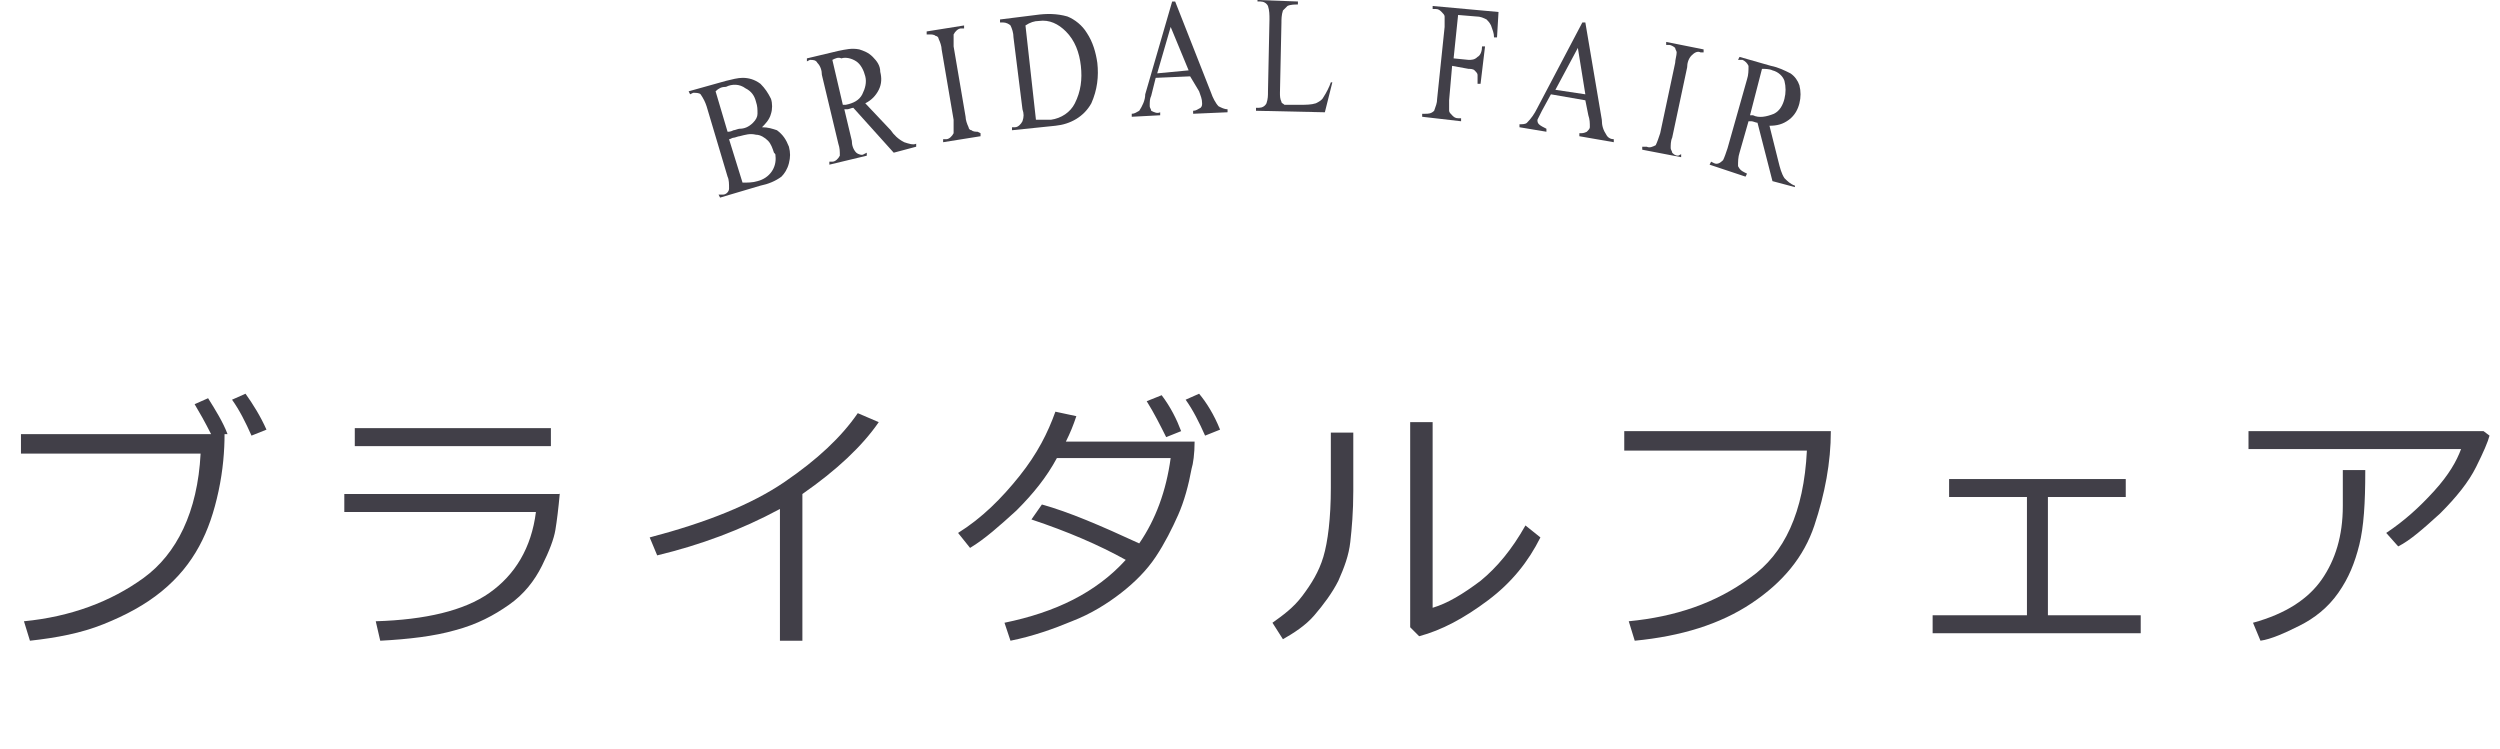 <?xml version="1.0" encoding="utf-8"?>
<!-- Generator: Adobe Illustrator 24.1.1, SVG Export Plug-In . SVG Version: 6.00 Build 0)  -->
<svg version="1.1" id="レイヤー_1" xmlns="http://www.w3.org/2000/svg" xmlns:xlink="http://www.w3.org/1999/xlink" x="0px"
	 y="0px" viewBox="0 0 167 50" style="enable-background:new 0 0 167 50;" xml:space="preserve">
<style type="text/css">
	.st0{enable-background:new    ;}
	.st1{fill:#413F48;}
</style>
<g id="グループ_293" transform="translate(-104 -607)">
	<g class="st0">
		<path class="st1" d="M119,636c0,1.1-0.1,2.4-0.4,3.8c-0.3,1.4-0.7,2.6-1.3,3.7s-1.4,2.1-2.5,3s-2.4,1.6-3.9,2.2s-3.1,0.9-4.9,1.1
			l-0.4-1.3c3.1-0.3,5.8-1.3,8-2.9s3.6-4.4,3.8-8.3h-12v-1.3h12.7c-0.4-0.8-0.8-1.5-1.1-2l0.9-0.4c0.5,0.8,1,1.6,1.3,2.4L119,636z
			 M121.8,635.7l-1,0.4c-0.4-0.9-0.8-1.7-1.3-2.4l0.9-0.4C120.9,634,121.4,634.8,121.8,635.7z"/>
		<path class="st1" d="M141.4,639.9c-0.1,1.1-0.2,1.9-0.3,2.5s-0.4,1.4-0.9,2.4s-1.2,1.9-2.2,2.6c-1,0.7-2.1,1.3-3.6,1.7
			c-1.4,0.4-3.1,0.6-5,0.7l-0.3-1.3c3.3-0.1,5.9-0.7,7.6-1.9c1.7-1.2,2.8-3,3.1-5.4h-12.8v-1.2H141.4z M140.8,636.8h-13.1v-1.2h13.1
			V636.8z"/>
		<path class="st1" d="M157.7,649.8h-1.6v-8.8c-2.6,1.4-5.3,2.4-8.2,3.1l-0.5-1.2c3.8-1,6.8-2.2,9-3.7s3.8-3,4.9-4.6l1.4,0.6
			c-1.1,1.6-2.8,3.2-5.1,4.8V649.8z"/>
		<path class="st1" d="M175.9,634.8c-0.2,0.6-0.4,1.1-0.7,1.7h8.6c0,0.8-0.1,1.5-0.2,1.8c-0.2,1.1-0.5,2.2-0.9,3.1s-0.9,1.9-1.5,2.8
			s-1.4,1.7-2.3,2.4s-2,1.4-3.3,1.9c-1.2,0.5-2.6,1-4.1,1.3l-0.4-1.2c3.4-0.7,6.1-2,8.1-4.2c-1.8-1-3.9-1.9-6.3-2.7l0.7-1
			c1.8,0.5,3.9,1.4,6.5,2.6c1.1-1.6,1.8-3.5,2.1-5.7h-7.6c-0.7,1.3-1.6,2.4-2.7,3.5c-1.1,1-2.1,1.9-3.1,2.5l-0.8-1
			c1.6-1,2.9-2.3,4.1-3.8s1.9-2.9,2.4-4.3L175.9,634.8z M182.9,635.8l-1,0.4c-0.4-0.8-0.8-1.6-1.3-2.4l1-0.4
			C182.2,634.2,182.6,635,182.9,635.8z M185.5,635.7l-1,0.4c-0.4-0.9-0.8-1.7-1.3-2.4l0.9-0.4C184.6,633.9,185.1,634.7,185.5,635.7z
			"/>
		<path class="st1" d="M194.4,639.8c0,1.4-0.1,2.5-0.2,3.4c-0.1,0.9-0.4,1.7-0.8,2.6c-0.4,0.8-1,1.6-1.6,2.3s-1.4,1.2-2.1,1.6
			l-0.7-1.1c0.7-0.5,1.4-1,2-1.8s1.1-1.6,1.4-2.6s0.5-2.6,0.5-4.6v-3.7h1.5V639.8z M206.9,642.9c-0.8,1.6-1.9,3-3.5,4.2
			c-1.6,1.2-3.1,2-4.6,2.4l-0.6-0.6v-13.7h1.5v12.4c1-0.3,2-0.9,3.2-1.8c1.1-0.9,2.1-2.1,3-3.7L206.9,642.9z"/>
		<path class="st1" d="M226.3,635.8c0,2.1-0.4,4.2-1.1,6.3s-2.1,3.8-4.2,5.2s-4.7,2.2-7.8,2.5l-0.4-1.3c3.1-0.3,5.8-1.2,8.1-2.9
			c2.3-1.6,3.6-4.4,3.8-8.5h-12.2v-1.3H226.3z"/>
		<path class="st1" d="M247.1,649.3h-14v-1.2h6.3v-7.9h-5.2V639H246v1.2h-5.2v7.9h6.2V649.3z"/>
		<path class="st1" d="M270.3,636.1c-0.1,0.4-0.4,1.1-0.9,2.1c-0.5,1-1.3,2-2.4,3.1c-1.1,1-2,1.8-2.8,2.2l-0.8-0.9
			c1.2-0.8,2.2-1.7,3.2-2.8s1.5-2,1.8-2.8h-14.2v-1.2h15.7L270.3,636.1z M262,638.5c0,2.1-0.1,3.7-0.4,4.9s-0.7,2.2-1.4,3.2
			s-1.6,1.7-2.6,2.2s-1.9,0.9-2.6,1l-0.5-1.2c2.2-0.6,3.7-1.6,4.6-2.9c0.9-1.3,1.4-2.9,1.4-4.9l0-2.4H262z"/>
	</g>
	<g id="グループ_265" transform="translate(144.307 606.489)">
		<g id="グループ_192" transform="translate(5.694 0.511)">
			<path id="パス_7" class="st1" d="M4.9,8.5c0.4,0,0.7,0.1,1,0.2C6.3,9,6.5,9.3,6.7,9.8c0.1,0.4,0.1,0.7,0,1.1
				c-0.1,0.4-0.3,0.7-0.5,0.9c-0.4,0.3-0.9,0.5-1.4,0.6l-2.7,0.8L2,13L2.3,13c0.2,0,0.4-0.2,0.4-0.4c0-0.3,0-0.6-0.1-0.8L1.2,7.1
				C1.1,6.8,1,6.6,0.8,6.3C0.7,6.2,0.5,6.2,0.3,6.2L0.1,6.3L0,6.1l2.5-0.7c0.4-0.1,0.8-0.2,1.1-0.2c0.4,0,0.8,0.1,1.2,0.4
				c0.3,0.3,0.5,0.6,0.7,1c0.1,0.3,0.1,0.7,0,1C5.4,8,5.1,8.3,4.9,8.5z M2.6,8.8c0.1,0,0.2,0,0.4-0.1c0.1,0,0.3-0.1,0.4-0.1
				C3.7,8.6,4,8.5,4.3,8.2c0.2-0.2,0.3-0.4,0.3-0.6c0-0.3,0-0.5-0.1-0.8C4.4,6.4,4.2,6.1,3.8,5.9C3.4,5.6,2.9,5.6,2.5,5.8
				C2.2,5.8,2,5.9,1.8,6.1L2.6,8.8z M3.6,12.2c0.3,0,0.7,0,1-0.1c0.8-0.2,1.3-0.9,1.2-1.7c0-0.1,0-0.1-0.1-0.2
				C5.6,9.9,5.5,9.6,5.3,9.4C5.1,9.2,4.8,9,4.5,9c-0.4-0.1-0.7,0-1.1,0.1C3.3,9.1,3.1,9.2,3,9.2c-0.1,0-0.2,0.1-0.3,0.1L3.6,12.2z"
				/>
			<path id="パス_8" class="st1" d="M15.2,9.8l-1.5,0.4L11,7.2c-0.1,0-0.3,0.1-0.4,0.1l-0.1,0l-0.1,0l0.5,2.1
				c0,0.3,0.1,0.6,0.3,0.8c0.1,0.1,0.4,0.2,0.5,0.1l0.2-0.1l0,0.2l-2.5,0.6l0-0.2l0.2,0c0.2,0,0.4-0.2,0.5-0.4c0-0.3,0-0.5-0.1-0.8
				L8.9,5c0-0.3-0.1-0.6-0.3-0.8C8.5,4,8.3,4,8.1,4L7.9,4.1l0-0.2l2.1-0.5c0.5-0.1,0.9-0.2,1.4-0.1c0.3,0.1,0.6,0.2,0.9,0.5
				c0.3,0.3,0.5,0.6,0.5,1c0.1,0.4,0.1,0.8-0.1,1.2c-0.2,0.4-0.5,0.7-0.9,0.9l1.7,1.8C13.7,9,14,9.3,14.4,9.5
				c0.3,0.1,0.6,0.2,0.8,0.1L15.2,9.8z M10.3,7l0.1,0c0,0,0.1,0,0.1,0c0.5-0.1,0.9-0.3,1.1-0.7c0.2-0.4,0.3-0.8,0.2-1.2
				c-0.1-0.4-0.3-0.8-0.6-1c-0.3-0.2-0.7-0.3-1-0.2C10,3.8,9.8,3.9,9.6,4L10.3,7z"/>
			<path id="パス_9" class="st1" d="M19.5,8.9l0,0.2L17,9.5l0-0.2l0.2,0c0.2,0,0.4-0.2,0.5-0.4c0-0.3,0-0.6,0-0.9l-0.8-4.7
				c0-0.2-0.1-0.5-0.2-0.7c0-0.1-0.1-0.2-0.2-0.2c-0.1-0.1-0.3-0.1-0.4-0.1l-0.2,0l0-0.2l2.5-0.4l0,0.2l-0.2,0
				c-0.2,0-0.4,0.2-0.5,0.4c0,0.3,0,0.6,0,0.8l0.8,4.7c0,0.2,0.1,0.5,0.2,0.7c0,0.1,0.1,0.2,0.2,0.2c0.1,0.1,0.3,0.1,0.4,0.1
				L19.5,8.9z"/>
			<path id="パス_10" class="st1" d="M21.6,8.7l0-0.2l0.2,0c0.2,0,0.4-0.2,0.5-0.4c0.1-0.3,0.1-0.5,0-0.8l-0.6-4.8
				c0-0.3-0.1-0.6-0.2-0.8c-0.1-0.1-0.3-0.2-0.5-0.2l-0.2,0l0-0.2l2.4-0.3c0.7-0.1,1.4-0.1,2.1,0.1c0.5,0.2,1,0.6,1.3,1.1
				c0.4,0.6,0.6,1.3,0.7,2c0.1,0.9,0,1.8-0.4,2.7c-0.5,0.9-1.4,1.4-2.4,1.5L21.6,8.7z M23.2,8C23.5,8,23.8,8,24.2,8
				c0.7-0.1,1.3-0.5,1.6-1.1c0.4-0.8,0.5-1.6,0.4-2.5c-0.1-0.9-0.4-1.7-1-2.3c-0.5-0.5-1.1-0.8-1.8-0.7c-0.3,0-0.6,0.1-0.9,0.3
				L23.2,8z"/>
			<path id="パス_11" class="st1" d="M33.5,5.1l-2.3,0.1l-0.3,1.2c-0.1,0.2-0.1,0.4-0.1,0.7c0,0.1,0.1,0.2,0.1,0.3
				c0.2,0.1,0.4,0.2,0.6,0.1l0,0.2l-1.9,0.1l0-0.2c0.2,0,0.3-0.1,0.5-0.2c0.2-0.3,0.4-0.7,0.4-1.1l1.8-6.2l0.2,0l2.4,6.1
				c0.1,0.3,0.3,0.7,0.5,0.9c0.2,0.1,0.4,0.2,0.6,0.2l0,0.2l-2.3,0.1l0-0.2c0.2,0,0.3-0.1,0.5-0.2c0.1-0.1,0.1-0.2,0.1-0.3
				c0-0.3-0.1-0.5-0.2-0.8L33.5,5.1z M33.4,4.7l-1.2-2.9l-0.9,3.1L33.4,4.7z"/>
			<path id="パス_12" class="st1" d="M42.9,5.5l0.1,0l-0.5,2l-4.6-0.1V7.2h0.2c0.2,0,0.4-0.1,0.5-0.3c0.1-0.3,0.1-0.5,0.1-0.8
				l0.1-4.8c0-0.3,0-0.6-0.1-0.9c-0.1-0.2-0.3-0.3-0.5-0.3H38V0l2.7,0.1v0.2c-0.2,0-0.5,0-0.7,0.1c-0.1,0.1-0.2,0.2-0.3,0.3
				c-0.1,0.3-0.1,0.6-0.1,0.8l-0.1,4.7c0,0.2,0,0.4,0.1,0.6c0,0.1,0.1,0.1,0.2,0.2C40,7,40.2,7,40.5,7l0.4,0c0.3,0,0.7,0,1-0.1
				c0.2-0.1,0.4-0.2,0.5-0.4C42.6,6.2,42.8,5.8,42.9,5.5z"/>
			<path id="パス_13" class="st1" d="M51.4,1l-0.3,2.9L52.1,4c0.2,0,0.4,0,0.6-0.2C52.9,3.7,53,3.4,53,3.1l0.2,0l-0.3,2.5l-0.2,0
				c0-0.2,0-0.4,0-0.6c0-0.1-0.1-0.2-0.2-0.3c-0.1-0.1-0.3-0.1-0.4-0.1L51,4.4l-0.2,2.3c0,0.2,0,0.5,0,0.7c0,0.1,0.1,0.2,0.2,0.3
				c0.1,0.1,0.2,0.2,0.4,0.2l0.2,0l0,0.2L49,7.8l0-0.2l0.2,0c0.2,0,0.4,0,0.6-0.2c0.1-0.3,0.2-0.5,0.2-0.8l0.5-4.8
				c0-0.2,0-0.5,0-0.7c0-0.1-0.1-0.2-0.2-0.3c-0.1-0.1-0.2-0.2-0.4-0.2l-0.2,0l0-0.2l4.4,0.4L54,2.5l-0.2,0c0-0.3-0.1-0.5-0.2-0.8
				c-0.1-0.2-0.2-0.3-0.3-0.4c-0.2-0.1-0.4-0.2-0.7-0.2L51.4,1z"/>
			<path id="パス_14" class="st1" d="M59.9,6.7l-2.3-0.4l-0.6,1.1c-0.1,0.2-0.2,0.4-0.3,0.6c0,0.1,0,0.2,0.1,0.3
				c0.1,0.1,0.3,0.2,0.5,0.3l0,0.2l-1.8-0.3l0-0.2c0.2,0,0.4,0,0.5-0.1c0.3-0.3,0.5-0.6,0.7-1l3-5.7l0.2,0L61,8c0,0.4,0.1,0.7,0.3,1
				c0.1,0.2,0.3,0.3,0.5,0.3l0,0.2l-2.3-0.4l0-0.2c0.2,0,0.3,0,0.5-0.1c0.1-0.1,0.2-0.2,0.2-0.3c0-0.3,0-0.5-0.1-0.8L59.9,6.7z
				 M59.9,6.3l-0.5-3.1L57.9,6L59.9,6.3z"/>
			<path id="パス_15" class="st1" d="M66.3,10.3l0,0.2L63.7,10l0-0.2L64,9.8c0.2,0.1,0.4,0,0.6-0.1c0.1-0.2,0.2-0.5,0.3-0.8l1-4.7
				C65.9,4,66,3.7,66,3.5c0-0.1-0.1-0.2-0.1-0.3C65.8,3.1,65.6,3,65.5,3l-0.2,0l0-0.2l2.5,0.5l0,0.2l-0.2,0c-0.2-0.1-0.4,0-0.6,0.2
				c-0.2,0.2-0.3,0.5-0.3,0.8l-1,4.7c-0.1,0.2-0.1,0.5-0.1,0.7c0,0.1,0.1,0.2,0.1,0.3c0.1,0.1,0.2,0.2,0.4,0.2L66.3,10.3z"/>
			<path id="パス_16" class="st1" d="M73.9,12.5l-1.5-0.4l-1-3.9c-0.1,0-0.3-0.1-0.4-0.1l-0.1,0c0,0-0.1,0-0.1,0l-0.6,2.1
				c-0.1,0.3-0.1,0.6-0.1,0.9c0.1,0.2,0.2,0.3,0.4,0.4l0.2,0.1l-0.1,0.2L68.2,11l0.1-0.2l0.2,0.1c0.2,0.1,0.4,0,0.6-0.2
				c0.1-0.2,0.2-0.5,0.3-0.8l1.3-4.6c0.1-0.3,0.1-0.6,0.1-0.9c-0.1-0.2-0.2-0.3-0.4-0.4L70.1,4l0.1-0.2l2.1,0.6
				c0.5,0.1,0.9,0.3,1.3,0.5c0.3,0.2,0.5,0.5,0.6,0.8c0.1,0.4,0.1,0.8,0,1.2c-0.1,0.4-0.3,0.8-0.7,1.1c-0.4,0.3-0.8,0.4-1.3,0.4
				l0.6,2.4c0.1,0.4,0.2,0.8,0.4,1.1c0.2,0.2,0.4,0.4,0.7,0.5L73.9,12.5z M70.9,7.7c0.1,0,0.1,0,0.1,0l0.1,0
				c0.4,0.2,0.9,0.1,1.4-0.1c0.4-0.2,0.6-0.6,0.7-1c0.1-0.4,0.1-0.8,0-1.2c-0.1-0.3-0.4-0.6-0.8-0.7c-0.2-0.1-0.5-0.1-0.7-0.1
				L70.9,7.7z"/>
		</g>
	</g>
</g>
</svg>
